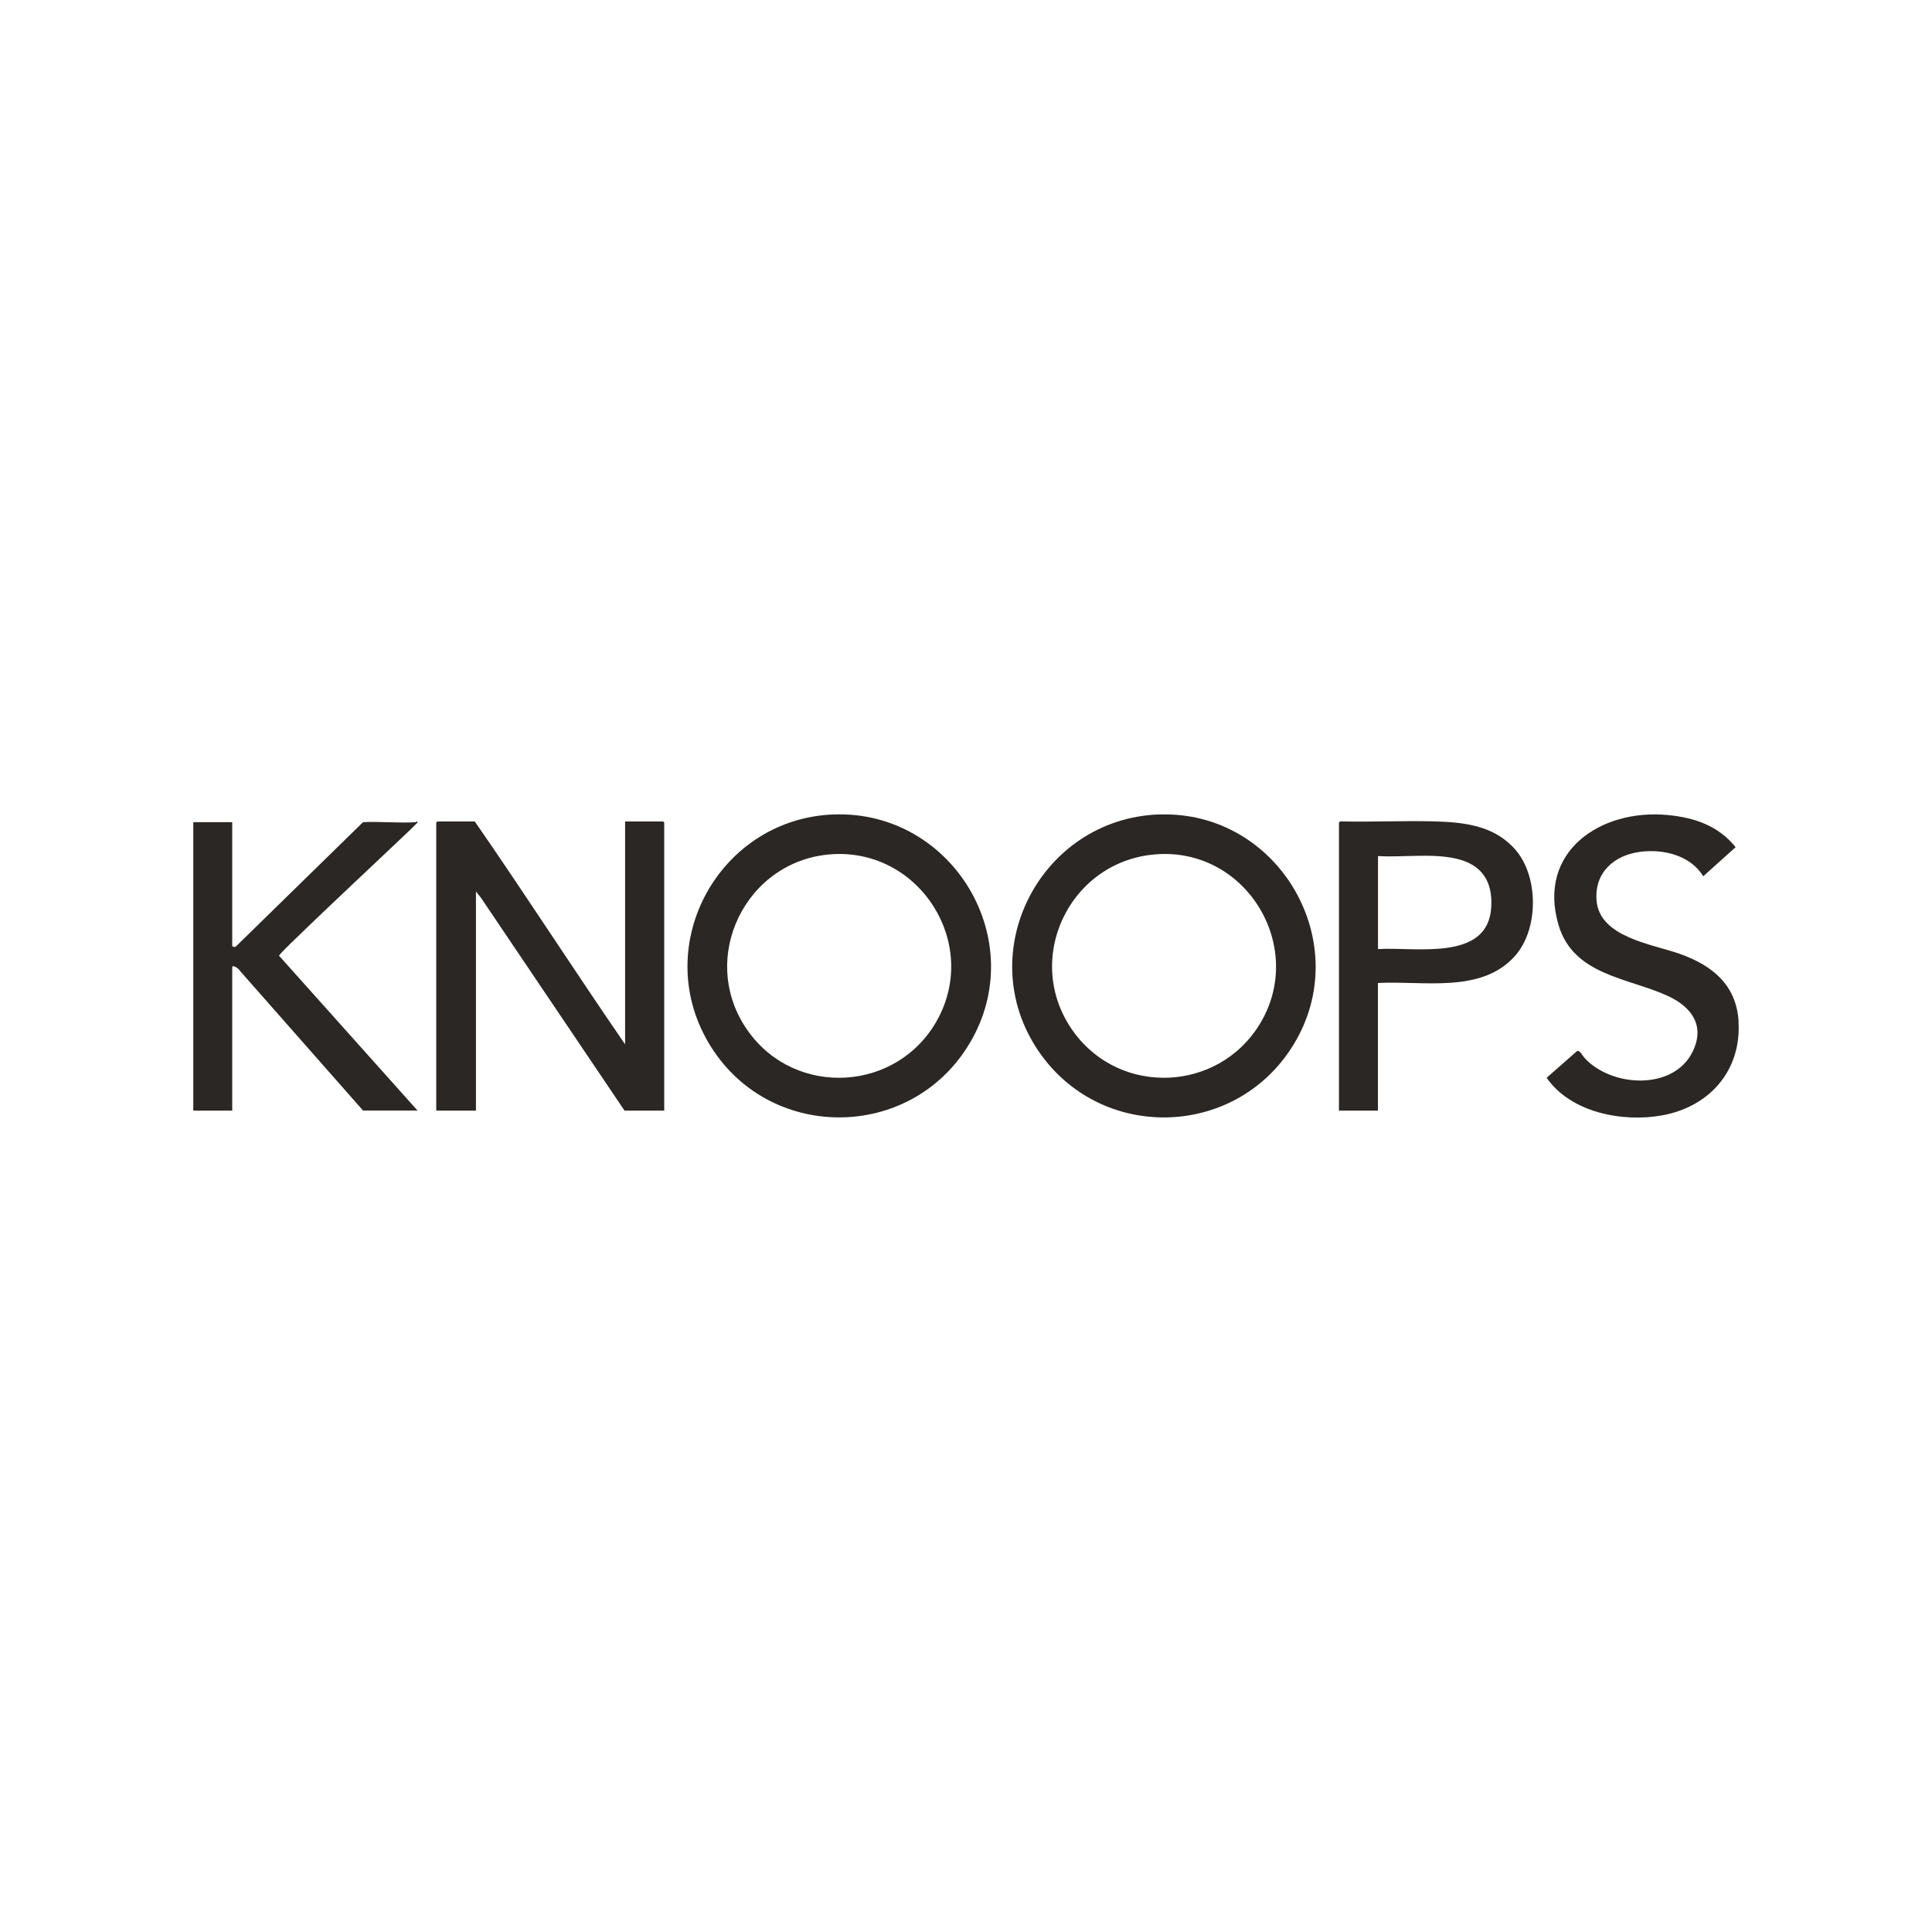 <?xml version="1.0" encoding="UTF-8"?>
<svg id="Layer_1" xmlns="http://www.w3.org/2000/svg" version="1.1" viewBox="0 0 200 200">
  <!-- Generator: Adobe Illustrator 29.5.1, SVG Export Plug-In . SVG Version: 2.1.0 Build 141)  -->
  <defs>
    <style>
      .st0 {
        fill: #2b2724;
      }
    </style>
  </defs>
  <path class="st0" d="M86.35,84.31c-11.79.4-19.03,13.33-13.03,23.59,6.04,10.34,20.96,10.36,27.07.08,6.32-10.63-1.77-24.08-14.04-23.67ZM97.05,105.54c-4.09,7.49-14.68,8.15-19.63,1.17-5.29-7.45-.21-17.81,8.85-18.29,8.96-.47,15.11,9.2,10.78,17.12Z"/>
  <path class="st0" d="M119.94,84.31c-12.24.48-19.38,14.27-12.44,24.49,6.39,9.4,20.31,9.1,26.32-.52,6.63-10.6-1.45-24.45-13.88-23.96ZM130.37,106.08c-4.29,6.94-14.31,7.4-19.17.82-5.52-7.48-.46-18,8.75-18.48,9.23-.49,15.29,9.78,10.42,17.66Z"/>
  <path class="st0" d="M68.63,85.04h-3.92v23.07c-5.26-7.64-10.28-15.45-15.56-23.07h-3.88s-.11.1-.11.11v29.82h4.11v-22.69l.54.69,14.84,22h4.11v-29.82s-.1-.11-.11-.11Z"/>
  <path class="st0" d="M30.26,97.5c4.03-3.93,8.17-7.76,12.25-11.64.24-.23.47-.48.71-.71,0-.24-.14-.04-.19-.04-1.77.12-3.67-.09-5.45,0l-13.13,12.84c-.09.13-.41.07-.41-.04v-12.8h-4.03v29.86h4.03v-14.82c0-.36.72.15.78.33l12.76,14.48h5.64l-14.33-16.02c-.02-.1,1.19-1.27,1.37-1.45Z"/>
  <path class="st0" d="M179.98,105.75c-.23-3.79-2.71-5.8-6.07-7-2.84-1.01-8.29-1.71-8.63-5.48-.27-2.94,1.83-4.77,4.58-5.1,2.39-.29,5.14.39,6.46,2.54l3.35-3.01c-1.79-2.23-4.27-3.07-7.05-3.33-6.92-.65-13.5,3.77-11.29,11.36,1.54,5.26,7.27,5.49,11.35,7.38,2.4,1.12,3.86,3.04,2.55,5.74-1.97,4.07-8.4,3.72-11.2.67-.2-.22-.49-.84-.78-.71l-3.14,2.76c2.49,3.62,7.92,4.65,12.02,3.88,4.87-.91,8.15-4.65,7.84-9.71Z"/>
  <path class="st0" d="M148.51,85.03c-3.21-.09-6.43.08-9.64,0-.08-.02-.26.05-.26.12v29.82h4.03v-13.21c4.66-.26,10.69,1.13,14.19-2.8,2.48-2.78,2.47-8.27,0-11.05-2.17-2.45-5.23-2.79-8.32-2.88ZM154.37,93.96c-.37,5.64-7.96,4.03-11.72,4.29v-9.63c2.6.15,5.53-.31,8.06.26,2.69.6,3.84,2.36,3.66,5.08Z"/>
</svg>